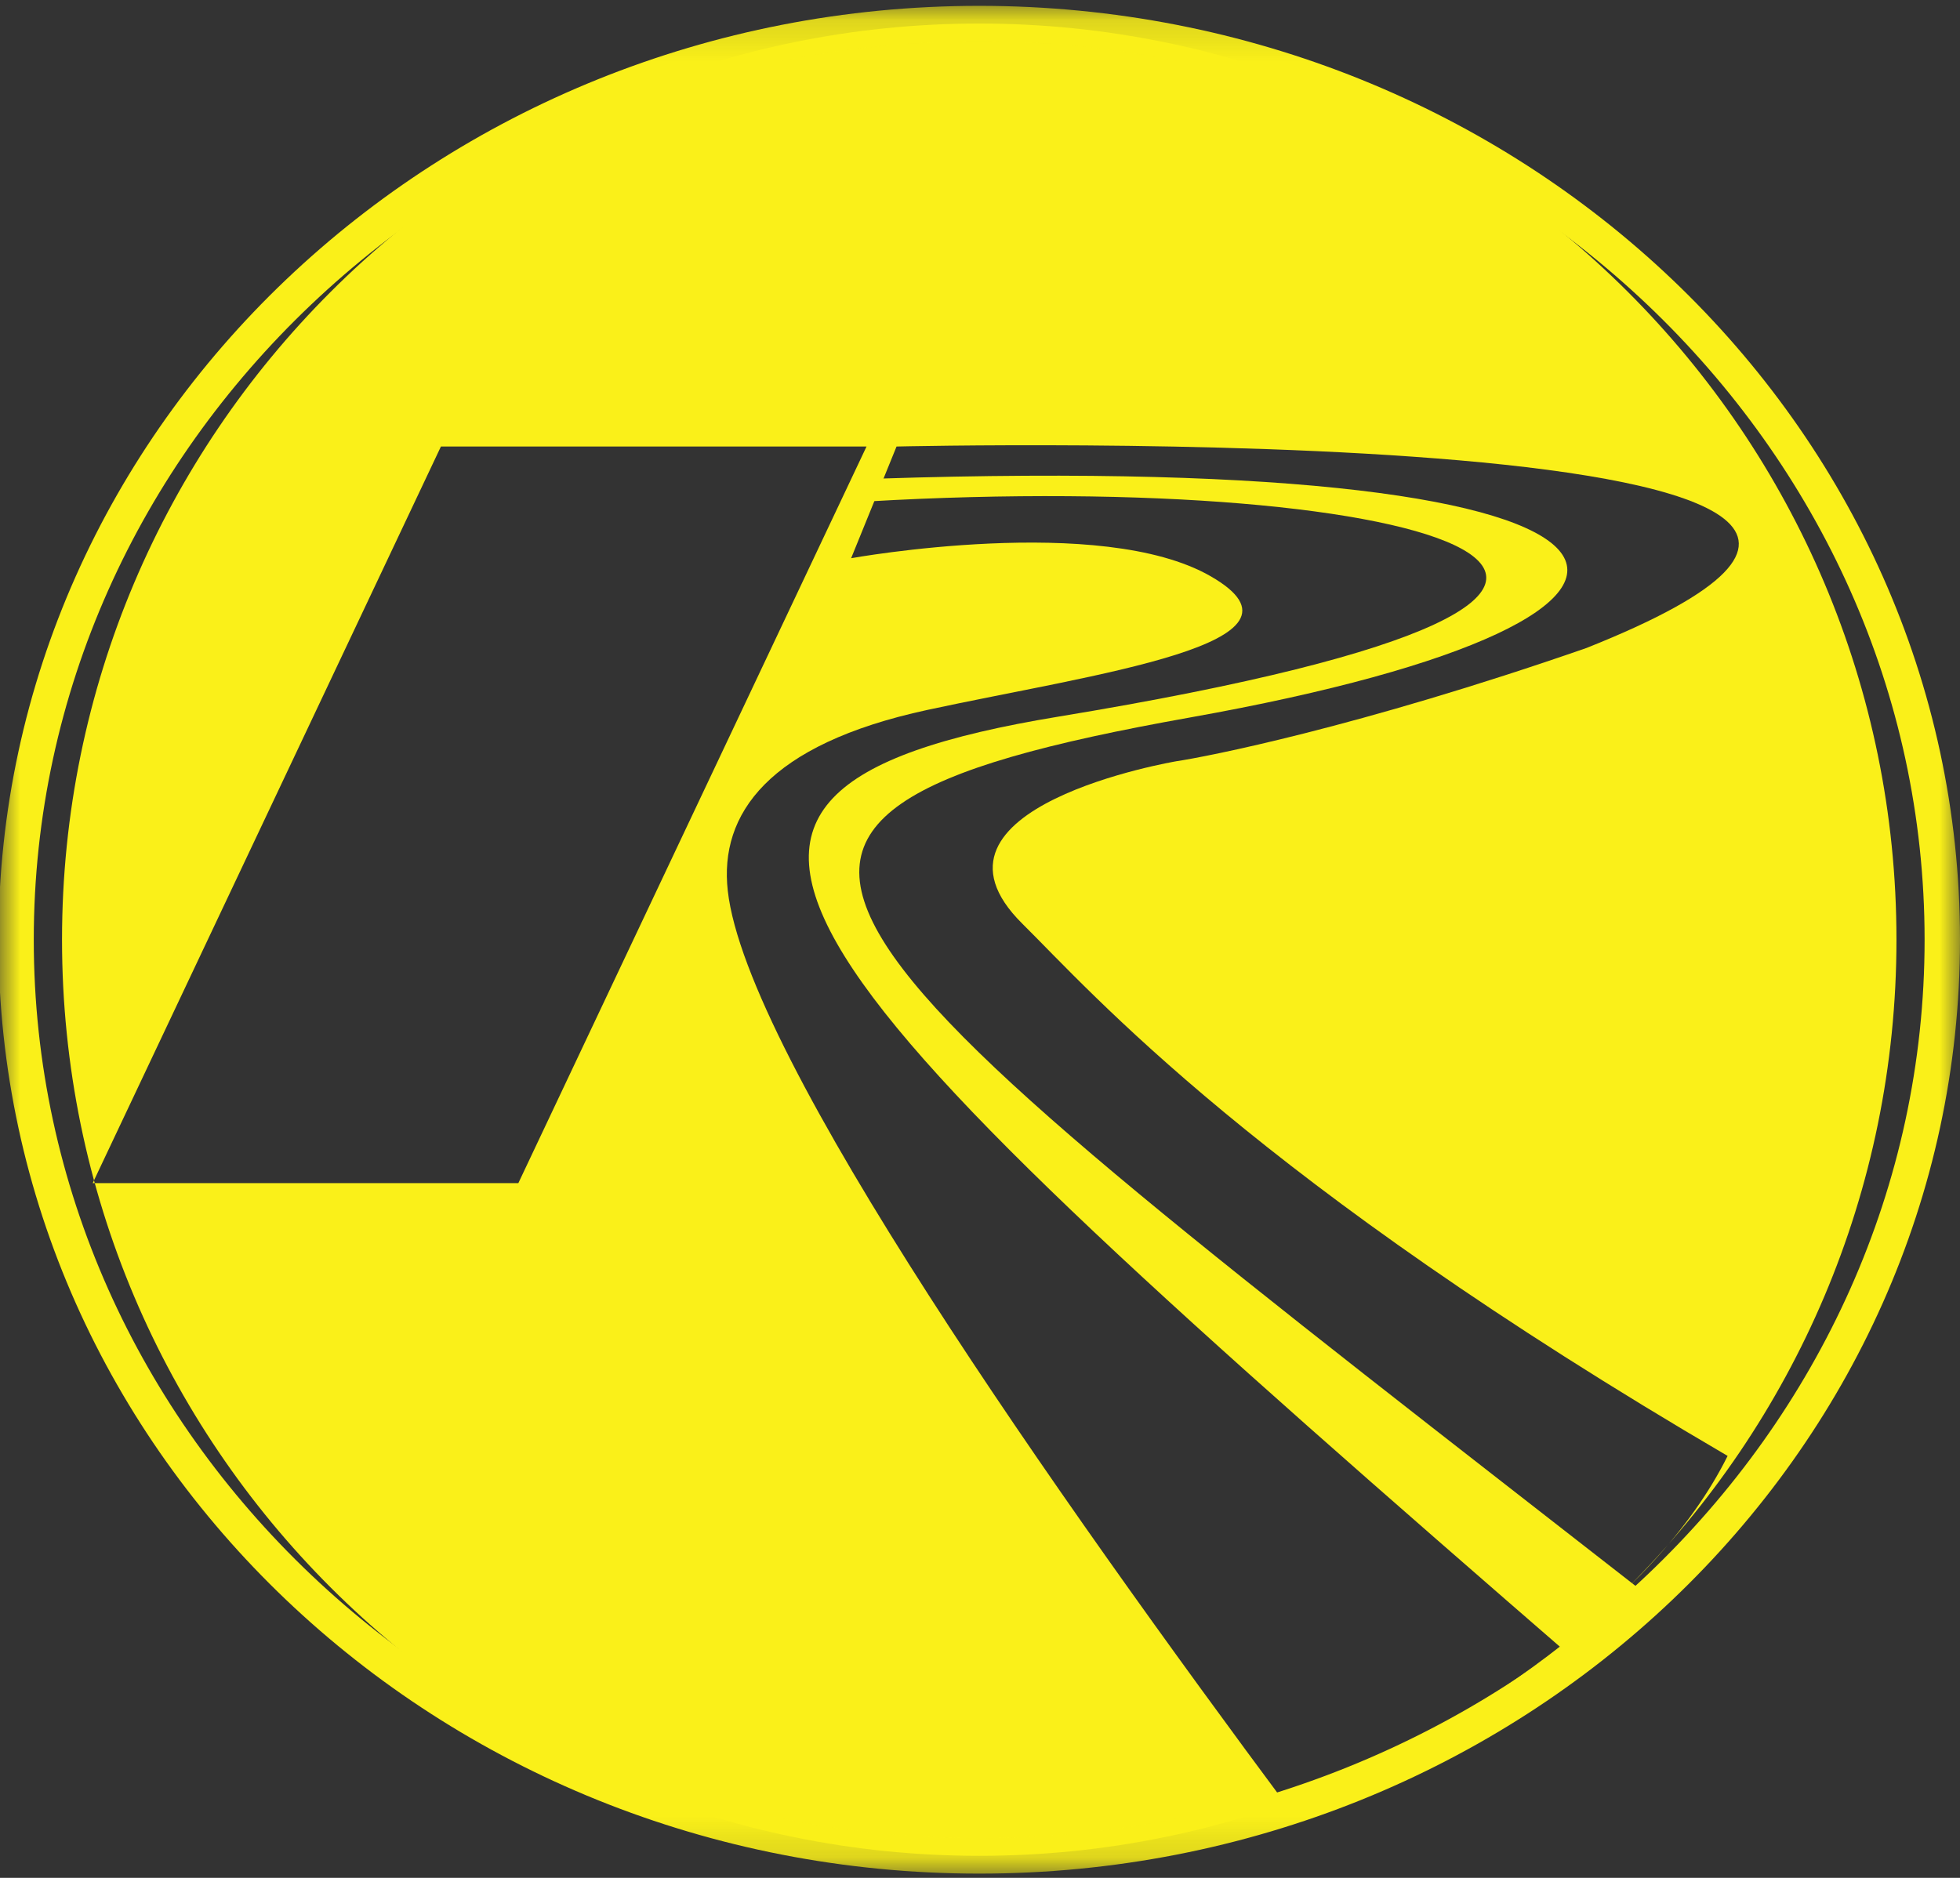 <svg width="48" height="46" viewBox="0 0 48 46" fill="none" xmlns="http://www.w3.org/2000/svg">
<rect x="0" y="0" width="48" height="46" fill="#333333" stroke="none"/>
<path fill-rule="evenodd" clip-rule="evenodd" d="M42.309 35.664C30.75 28.904 26.755 24.328 25.037 22.627C22.15 19.768 28.811 18.647 28.811 18.647C29.521 18.541 33.222 17.829 38.853 15.873C53.096 10.197 21.956 10.938 21.956 10.938L20.844 13.674C20.844 13.674 26.959 12.568 29.649 14.116C32.521 15.768 26.781 16.509 22.707 17.391C18.808 18.235 17.613 19.941 17.823 21.819C18.276 25.879 25.919 36.699 31.573 44.309C35.932 42.227 40.508 39.293 42.309 35.664ZM21.221 10.938H10.798L2.27 28.982H12.694L21.221 10.938ZM1.519 23.018C1.519 10.623 11.576 0.577 23.982 0.577C36.389 0.577 46.444 10.623 46.444 23.018C46.444 35.413 36.389 45.46 23.982 45.46C11.576 45.46 1.519 35.413 1.519 23.018Z" fill="#FAF019"/>
<mask id="mask0_1376_6907" style="mask-type:alpha" maskUnits="userSpaceOnUse" x="0" y="0" width="48" height="46">
<path d="M0 0.143H48V45.857H0V0.143Z" fill="white"/>
</mask>
<g mask="url(#mask0_1376_6907)">
<path fill-rule="evenodd" clip-rule="evenodd" d="M38.713 40.782C18.929 23.619 14.685 19.404 25.923 17.554C44.91 14.427 34.843 11.496 21.279 12.282L21.503 11.725C41.978 11.06 42.951 15.116 29.145 17.575C15.227 20.053 19.375 22.715 40.563 39.245C39.995 39.798 39.411 40.376 38.741 40.852L38.713 40.782Z" fill="#FAF019"/>
<path fill-rule="evenodd" clip-rule="evenodd" d="M23.981 1.012C11.213 1.012 0.827 10.885 0.827 23.019C0.827 35.154 11.213 45.027 23.981 45.027C36.748 45.027 47.133 35.154 47.133 23.019C47.133 10.885 36.748 1.012 23.981 1.012ZM23.981 45.896C10.737 45.896 -0.038 35.634 -0.038 23.019C-0.038 10.405 10.737 0.143 23.981 0.143C37.225 0.143 48 10.405 48 23.019C48 35.634 37.225 45.896 23.981 45.896Z" fill="#FAF019"/>
</g>
</svg>
